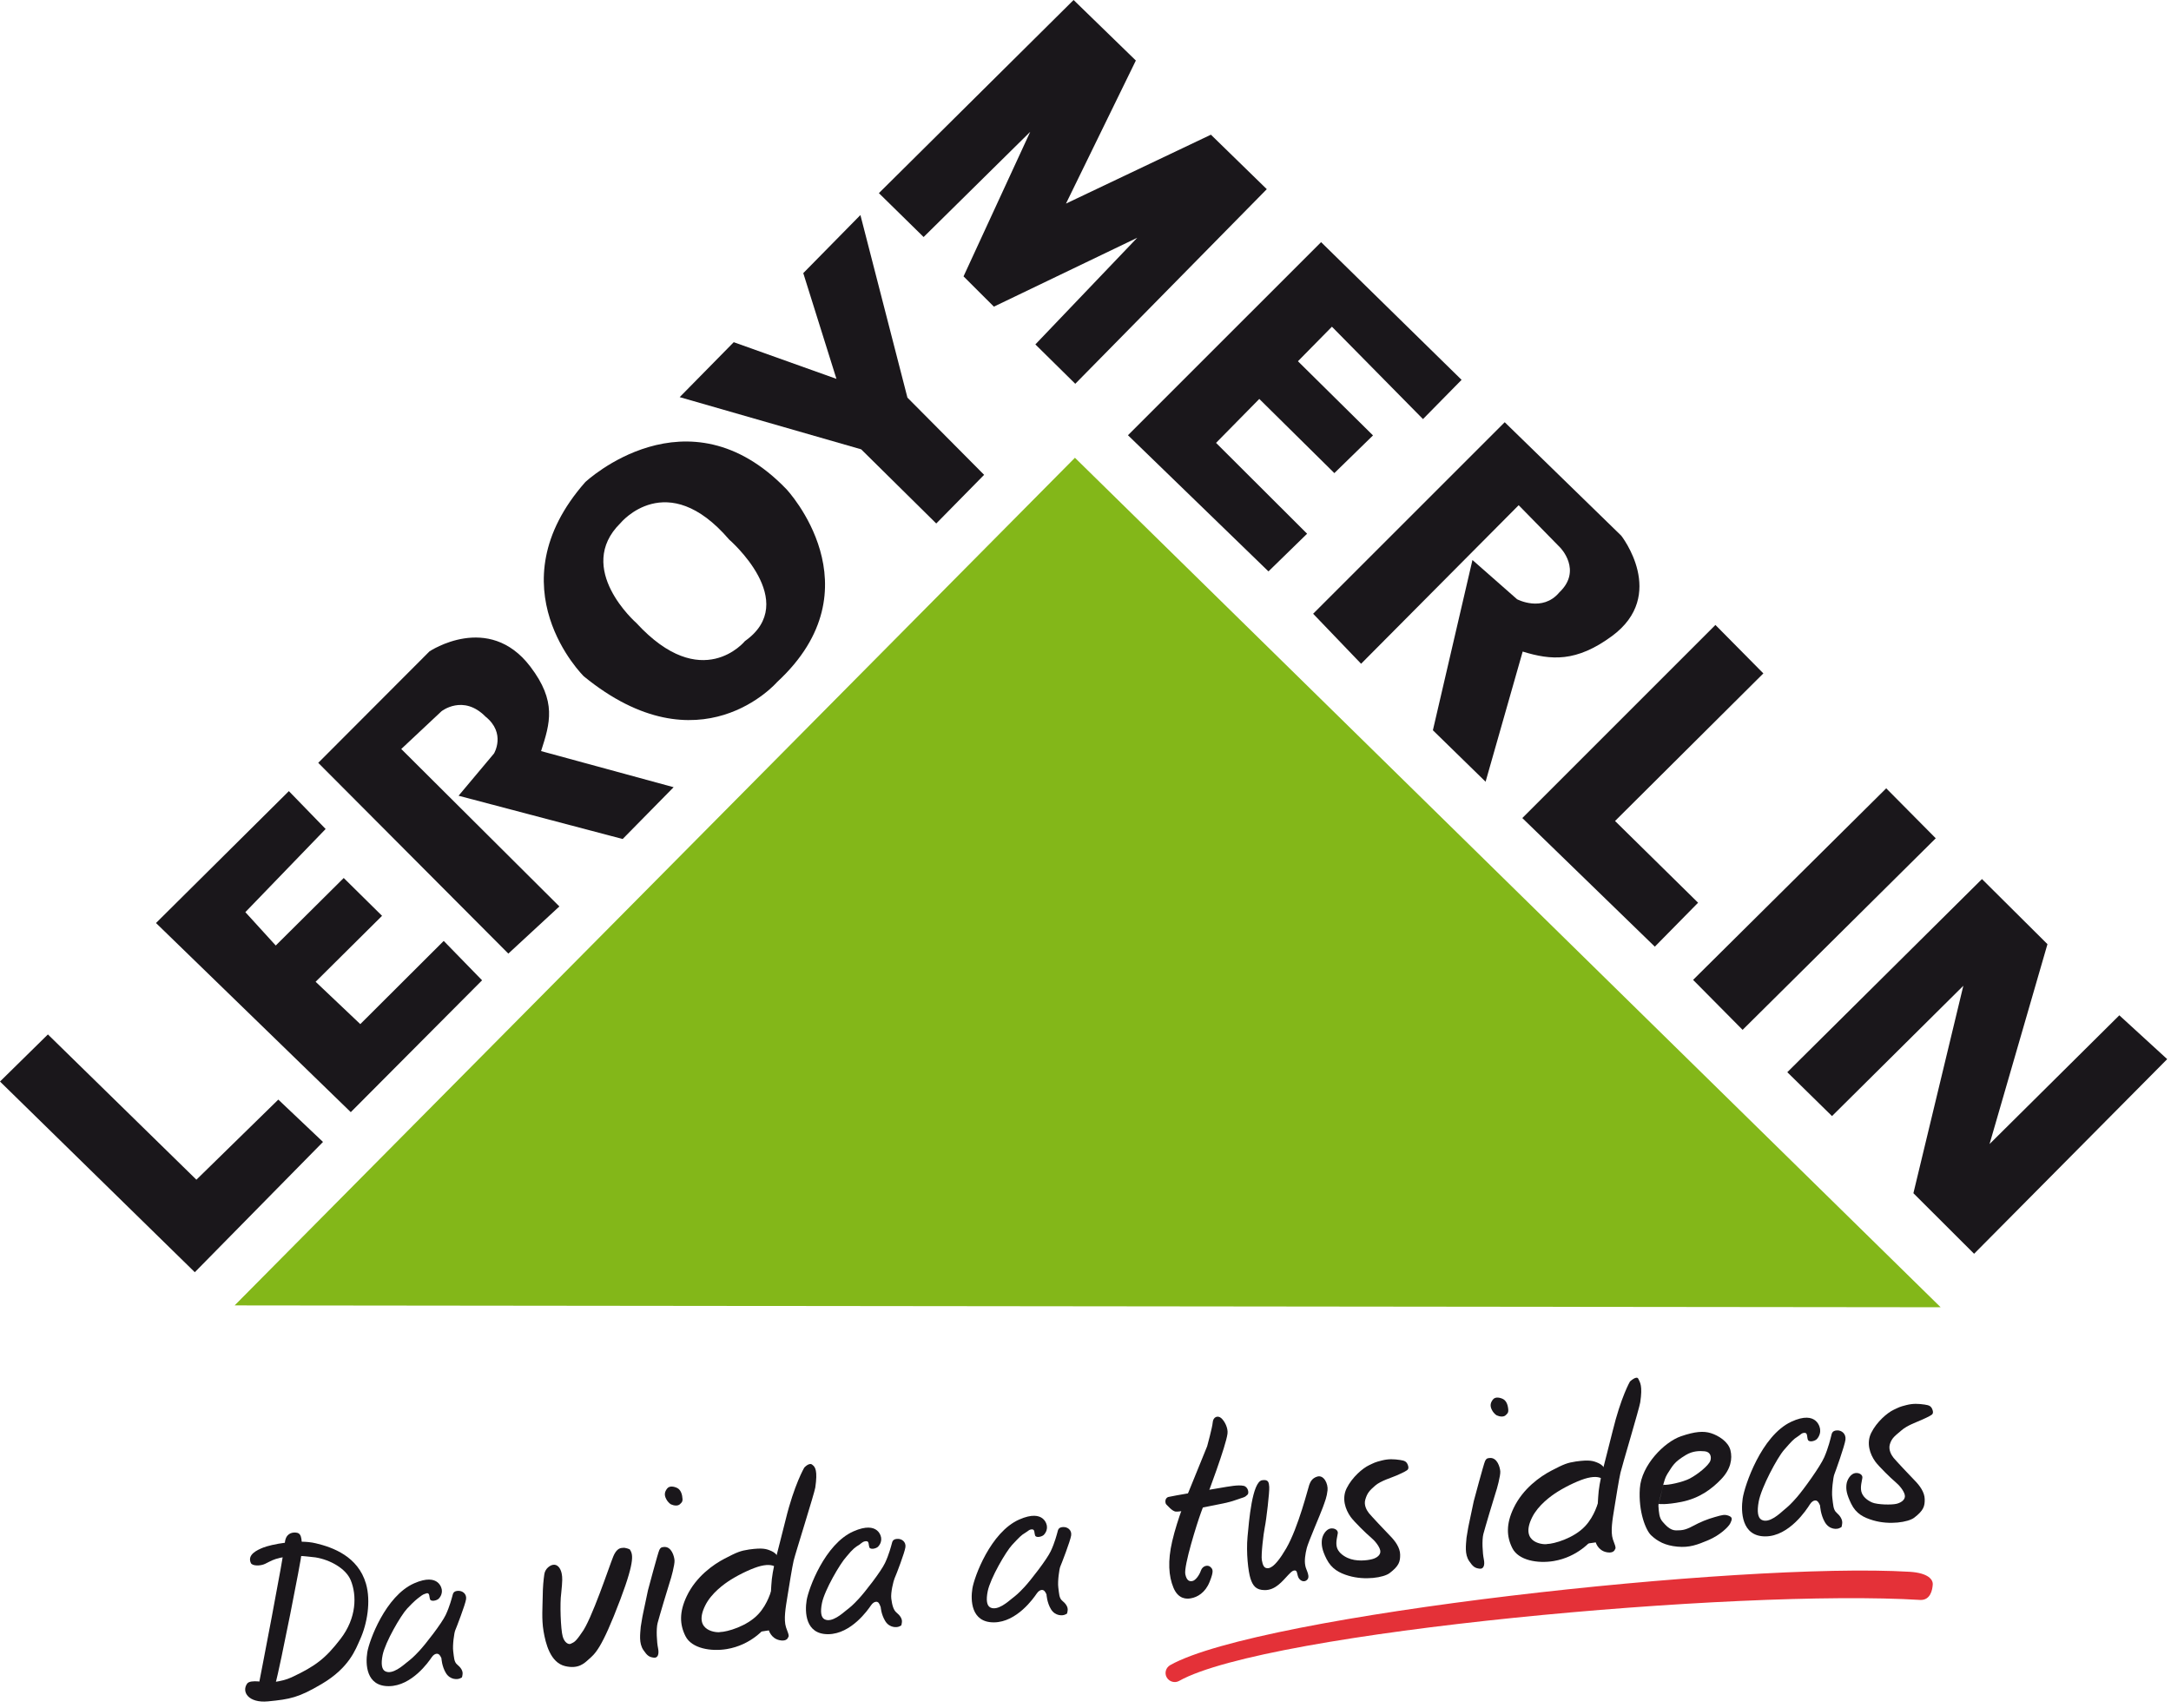 <?xml version="1.0" encoding="UTF-8"?>
<svg width="150px" height="118px" viewBox="0 0 150 118" version="1.1" xmlns="http://www.w3.org/2000/svg" xmlns:xlink="http://www.w3.org/1999/xlink">
    <!-- Generator: Sketch 50 (54983) - http://www.bohemiancoding.com/sketch -->
    <title>LeroyMerlin/Logo</title>
    <desc>Created with Sketch.</desc>
    <defs></defs>
    <g id="Landing-RGPD" stroke="none" stroke-width="1" fill="none" fill-rule="evenodd">
        <g id="Landing-RGPD---Desktop" transform="translate(-70, -50)">
            <g id="LeroyMerlin/Logo" transform="translate(70, 50)">
                <g id="Page-1">
                    <polygon id="Fill-1" fill="#83B719" points="16.211 90.201 74.27 31.631 134.084 90.329"></polygon>
                    <polygon id="Fill-2" fill="#1A171B" points="123.489 74.087 126.578 77.119 135.652 68.114 132.202 82.449 136.395 86.634 149.737 73.184 146.43 70.156 137.463 79.052 141.464 65.24 136.94 60.741"></polygon>
                    <polygon id="Fill-3" fill="#1A171B" points="130.324 54.471 116.98 67.708 120.401 71.161 133.746 57.924"></polygon>
                    <polygon id="Fill-4" fill="#1A171B" points="118.523 43.183 105.181 56.526 114.336 65.413 117.325 62.376 111.587 56.729 121.835 46.531"></polygon>
                    <path d="M102.643,54.016 L105.206,45.022 C107.169,45.626 108.903,45.769 111.374,43.952 C115.233,41.112 112.018,37.017 112.018,37.017 L103.965,29.175 L90.728,42.409 L94.042,45.864 L104.929,34.909 L107.799,37.839 C107.799,37.839 109.344,39.409 107.742,40.929 C106.572,42.335 104.82,41.408 104.82,41.408 L101.736,38.695 L99.002,50.46 L102.643,54.016 Z" id="Fill-5" fill="#1A171B"></path>
                    <polygon id="Fill-7" fill="#1A171B" points="87.641 39.483 90.311 36.879 84.02 30.602 87.008 27.566 92.194 32.691 94.864 30.086 89.678 24.961 92.026 22.575 98.318 28.958 100.985 26.247 91.277 16.731 77.934 30.074"></polygon>
                    <polygon id="Fill-8" fill="#1A171B" points="74.177 -0 60.725 13.345 63.815 16.378 71.181 9.108 66.573 19.097 68.67 21.189 78.575 16.429 71.536 23.799 74.293 26.519 87.526 13.071 83.665 9.307 73.651 14.068 78.479 4.182"></polygon>
                    <polygon id="Fill-9" fill="#1A171B" points="59.448 14.859 55.5 18.872 57.792 26.179 50.696 23.645 46.961 27.441 59.501 31.048 64.688 36.172 67.995 32.81 62.697 27.475"></polygon>
                    <g id="Group-14" transform="translate(21.509, 30.063)" fill="#1A171B">
                        <path d="M32.829,3.741 C25.981,-3.377 18.93,3.248 18.93,3.248 C12.539,10.5 18.828,16.67 18.828,16.67 C26.86,23.234 32.183,17.066 32.183,17.066 C39.237,10.547 32.829,3.741 32.829,3.741 M29.965,14.231 C29.965,14.231 26.988,17.906 22.456,12.982 C22.456,12.982 18.161,9.226 21.364,6.079 C21.364,6.079 24.555,2.187 28.872,7.221 C28.872,7.221 33.827,11.498 29.965,14.231" id="Fill-10"></path>
                        <path d="M25.033,24.332 L15.876,21.836 C16.495,19.907 16.973,18.412 15.127,15.991 C12.242,12.21 8.164,14.947 8.164,14.947 L0.479,22.648 L13.613,35.829 L17.14,32.57 L6.215,21.691 L8.992,19.086 C8.992,19.086 10.492,17.886 12.038,19.456 C13.467,20.601 12.623,22.002 12.623,22.002 L10.175,24.921 L21.512,27.911 L25.033,24.332 Z" id="Fill-12"></path>
                    </g>
                    <polygon id="Fill-15" fill="#1A171B" points="19.959 54.665 10.778 63.779 24.236 76.848 33.308 67.737 30.658 65.016 24.894 70.765 21.807 67.839 26.397 63.282 23.749 60.668 19.052 65.333 16.952 63.028 22.499 57.282"></polygon>
                    <polygon id="Fill-16" fill="#1A171B" points="0 74.732 13.46 87.908 22.317 78.906 19.229 75.98 13.57 81.515 3.31 71.477"></polygon>
                    <g id="Group-61" transform="translate(16.415, 94.992)">
                        <path d="M4.005,10.905 C3.713,10.885 3.317,11.003 3.267,11.619 C3.193,12.534 1.505,21.204 1.505,21.204 C1.505,21.204 2.351,22.372 2.6,21.431 C2.972,20.026 4.4,12.782 4.424,12.338 C4.49,11.126 4.356,10.931 4.005,10.905" id="Fill-17" fill="#1A171B"></path>
                        <path d="M0.917,13.01 C1.015,13.224 1.58,13.224 1.902,13.066 C2.33,12.857 2.433,12.767 2.973,12.642 C4.157,12.435 4.51,12.533 5.383,12.621 C6.406,12.787 7.485,13.394 7.817,14.198 C8.242,15.224 8.236,16.801 7.107,18.262 C6.093,19.574 5.425,20.117 3.725,20.911 C2.997,21.251 2.008,21.28 2.008,21.28 C2.008,21.28 0.884,21.019 0.658,21.346 C0.256,21.925 0.77,22.698 2.099,22.57 C3.637,22.421 4.21,22.312 5.804,21.373 C7.728,20.24 8.153,18.975 8.464,18.291 C8.953,17.219 9.223,15.655 8.872,14.442 C8.324,12.549 6.571,11.924 5.412,11.649 C4.157,11.342 2.296,11.733 1.769,11.944 C1.352,12.111 0.65,12.428 0.917,13.01" id="Fill-19" fill="#1A171B"></path>
                        <path d="M26.592,11.965 C26.343,11.969 26.133,12.135 25.956,12.561 C25.705,13.164 24.439,16.995 23.772,17.836 C23.324,18.499 23.239,18.479 23.012,18.592 C22.885,18.654 22.593,18.538 22.465,18.092 C22.321,17.589 22.261,15.755 22.36,15.109 C22.454,14.187 22.443,14.017 22.397,13.758 C22.353,13.514 22.198,13.104 21.826,13.13 C21.606,13.145 21.25,13.391 21.195,13.781 C21.136,14.187 21.089,14.643 21.082,15.334 C21.075,16.023 20.997,16.87 21.139,17.716 C21.281,18.561 21.605,19.896 22.636,20.135 C23.549,20.348 23.95,19.946 24.262,19.663 C24.691,19.275 25.129,19.01 26.447,15.525 C27.518,12.692 27.284,12.372 27.097,12.068 C27.097,12.068 26.796,11.923 26.592,11.965" id="Fill-21" fill="#1A171B"></path>
                        <path d="M109.342,3.789 C109.367,3.953 109.32,4.225 109.115,4.449 C108.973,4.591 108.565,4.692 108.492,4.483 C108.428,4.301 108.48,4.018 108.279,4.015 C108.058,4.011 108.001,4.145 107.772,4.285 C107.507,4.448 107.353,4.617 106.841,5.205 C106.392,5.72 105.285,7.769 105.099,8.761 C104.969,9.46 105.042,9.877 105.284,10.017 C105.817,10.325 106.61,9.539 106.828,9.357 C107.155,9.086 107.311,8.951 107.747,8.452 C108.181,7.953 109.342,6.354 109.628,5.7 C109.914,5.046 110.062,4.401 110.106,4.232 C110.15,4.064 110.163,3.87 110.494,3.846 C110.824,3.823 111.146,4.077 111.092,4.495 C111.038,4.912 110.391,6.722 110.32,6.893 C110.249,7.063 110.123,8.038 110.184,8.503 C110.244,8.967 110.242,9.326 110.477,9.53 C110.713,9.735 110.912,10.011 110.863,10.304 C110.815,10.596 110.849,10.497 110.69,10.592 C110.53,10.685 109.984,10.731 109.666,10.18 C109.366,9.663 109.336,9.031 109.336,9.031 C109.336,9.031 109.218,8.735 109.106,8.715 C109.148,8.723 108.886,8.557 108.626,8.97 C108.427,9.287 107.217,11.165 105.558,11.17 C103.899,11.175 103.861,9.44 103.992,8.548 C104.123,7.656 105.283,4.216 107.34,3.252 C109.175,2.394 109.353,3.746 109.342,3.789" id="Fill-23" fill="#1A171B"></path>
                        <path d="M44.467,11.295 C44.491,11.442 44.445,11.686 44.247,11.888 C44.11,12.016 43.718,12.108 43.649,11.921 C43.589,11.758 43.64,11.504 43.447,11.502 C43.236,11.5 43.126,11.616 42.96,11.746 C42.705,11.894 42.507,12.028 42.064,12.575 C41.631,13.04 40.561,14.88 40.378,15.77 C40.25,16.397 40.319,16.771 40.55,16.895 C41.06,17.169 41.823,16.461 42.033,16.297 C42.347,16.053 42.498,15.932 42.917,15.482 C43.337,15.032 44.456,13.595 44.733,13.007 C45.01,12.419 45.155,11.84 45.197,11.689 C45.24,11.538 45.255,11.364 45.571,11.342 C45.888,11.319 46.195,11.545 46.142,11.92 C46.089,12.294 45.528,13.772 45.392,14.073 C45.323,14.226 45.111,15.059 45.167,15.475 C45.222,15.891 45.306,16.254 45.53,16.437 C45.756,16.619 45.945,16.865 45.897,17.128 C45.85,17.39 45.883,17.302 45.73,17.387 C45.577,17.472 45.053,17.515 44.75,17.023 C44.465,16.56 44.435,16.06 44.435,16.06 C44.435,16.06 44.327,15.729 44.22,15.712 C44.26,15.719 44.009,15.571 43.759,15.942 C43.567,16.227 42.399,17.916 40.808,17.928 C39.218,17.94 39.188,16.385 39.318,15.584 C39.448,14.785 40.575,11.695 42.551,10.823 C44.313,10.045 44.478,11.257 44.467,11.295" id="Fill-25" fill="#1A171B"></path>
                        <path d="M14.113,14.886 C14.136,15.033 14.09,15.277 13.892,15.48 C13.755,15.607 13.364,15.699 13.295,15.512 C13.234,15.349 13.285,15.095 13.093,15.094 C12.837,15.17 12.798,15.19 12.606,15.338 C12.386,15.501 12.203,15.638 11.709,16.166 C11.276,16.631 10.206,18.472 10.023,19.361 C9.896,19.989 9.964,20.362 10.196,20.487 C10.706,20.76 11.469,20.052 11.679,19.889 C11.993,19.644 12.143,19.523 12.563,19.073 C12.982,18.624 14.101,17.186 14.379,16.598 C14.655,16.011 14.801,15.432 14.843,15.281 C14.885,15.129 14.9,14.955 15.216,14.933 C15.533,14.911 15.841,15.137 15.787,15.511 C15.734,15.886 15.105,17.512 15.037,17.665 C14.968,17.818 14.843,18.692 14.899,19.108 C14.955,19.525 14.951,19.846 15.176,20.028 C15.401,20.21 15.59,20.457 15.542,20.719 C15.495,20.982 15.528,20.893 15.375,20.978 C15.222,21.063 14.698,21.107 14.395,20.614 C14.11,20.152 14.084,19.585 14.084,19.585 C14.084,19.585 13.973,19.321 13.865,19.304 C13.905,19.31 13.654,19.162 13.404,19.534 C13.212,19.819 12.044,21.507 10.454,21.519 C8.863,21.531 8.834,19.976 8.963,19.176 C9.093,18.376 10.22,15.287 12.196,14.414 C13.959,13.636 14.123,14.849 14.113,14.886" id="Fill-27" fill="#1A171B"></path>
                        <path d="M67.961,2.996 C67.726,2.792 67.402,2.911 67.374,3.299 C67.35,3.633 66.991,4.94 66.991,4.94 L65.658,8.219 C65.658,8.219 64.94,9.935 64.575,11.509 C64.257,12.882 64.329,13.912 64.662,14.716 C64.994,15.521 65.588,15.507 65.875,15.446 C66.298,15.374 66.858,15.074 67.163,14.307 C67.47,13.541 67.379,13.437 67.216,13.283 C67.037,13.113 66.671,13.197 66.557,13.536 C66.442,13.875 66.175,14.211 65.984,14.251 C65.794,14.293 65.584,14.266 65.482,13.79 C65.36,13.222 66.298,10.243 66.565,9.521 C67.086,8.115 68.289,4.918 68.396,4.07 C68.445,3.678 68.197,3.201 67.961,2.996" id="Fill-29" fill="#1A171B"></path>
                        <path d="M64.176,8.971 C64.089,8.908 64.027,8.519 64.325,8.443 C64.625,8.367 67.14,7.947 67.803,7.835 C68.576,7.704 69.121,7.598 69.506,7.675 C69.814,7.736 69.907,8.171 69.778,8.29 C69.57,8.498 69.526,8.453 68.96,8.658 C68.393,8.863 67.838,8.936 67.266,9.059 C66.694,9.181 65.063,9.495 64.812,9.457 C64.56,9.42 64.264,9.047 64.176,8.971" id="Fill-31" fill="#1A171B"></path>
                        <path d="M70.789,7.289 C71.236,7.219 71.255,7.452 71.28,7.755 C71.306,8.078 71.08,10.037 70.97,10.554 C70.881,10.976 70.707,12.458 70.769,12.814 C70.83,13.171 70.93,13.356 71.13,13.366 C71.233,13.371 71.607,13.454 72.451,12.001 C73.299,10.54 73.984,7.756 74.044,7.611 C74.11,7.451 74.204,7.152 74.602,7.036 C75.055,6.905 75.356,7.536 75.308,7.987 C75.26,8.448 75.135,8.74 74.977,9.183 C74.819,9.626 73.976,11.563 73.873,11.977 C73.77,12.392 73.701,12.833 73.769,13.175 C73.801,13.485 74.216,14.014 73.81,14.235 C73.605,14.348 73.318,14.184 73.249,13.879 C73.199,13.715 73.202,13.502 73.022,13.525 C72.923,13.538 72.865,13.548 72.6,13.828 C72.185,14.268 71.715,14.883 70.977,14.882 C70.364,14.881 70.144,14.58 69.983,14.08 C69.828,13.597 69.678,12.296 69.781,11.187 C69.88,10.126 70.099,7.397 70.789,7.289" id="Fill-33" fill="#1A171B"></path>
                        <path d="M80.642,6.695 C80.459,6.793 80.422,6.804 80.092,6.955 C79.771,7.101 78.985,7.322 78.594,7.666 C78.203,8.01 78.049,8.173 77.915,8.637 C77.806,9.016 78.021,9.381 78.174,9.571 C78.311,9.741 79.302,10.799 79.624,11.125 C79.982,11.487 80.318,11.946 80.325,12.428 C80.33,12.91 80.254,13.205 79.598,13.706 C79.189,14.018 77.892,14.225 76.762,13.89 C76.116,13.699 75.588,13.414 75.244,12.741 C74.923,12.115 74.884,11.759 74.916,11.426 C74.952,11.057 75.223,10.674 75.51,10.626 C75.797,10.578 76.044,10.74 76.017,10.949 C75.99,11.158 75.865,11.553 75.945,11.892 C76.024,12.231 76.336,12.492 76.689,12.654 C77.289,12.929 78.043,12.835 78.397,12.742 C78.749,12.648 79.01,12.423 78.949,12.138 C78.887,11.852 78.584,11.474 78.291,11.232 C77.997,10.99 77.142,10.154 76.906,9.825 C76.538,9.313 76.278,8.551 76.629,7.844 C77.004,7.087 77.734,6.457 78.19,6.245 C78.543,6.082 78.557,6.05 79.066,5.923 C79.528,5.807 79.89,5.828 80.322,5.89 C80.644,5.937 80.787,5.998 80.876,6.293 C80.966,6.59 80.733,6.62 80.642,6.695" id="Fill-35" fill="#1A171B"></path>
                        <path d="M92.472,5.993 C93.408,5.866 93.658,5.945 94.019,6.103 C94.381,6.262 94.496,6.563 94.496,6.563 C94.496,6.563 94.622,7.414 94.398,7.253 C94.175,7.091 93.869,6.987 93.265,7.135 C92.764,7.257 91.894,7.654 91.212,8.079 C90.733,8.377 89.866,9.013 89.449,9.844 C88.516,11.704 90.365,11.754 90.475,11.697 C90.944,11.689 92.317,11.307 93.102,10.468 C93.795,9.728 93.958,8.857 94.092,8.689 C94.228,8.522 94.494,9.563 94.494,9.563 C94.494,9.563 94.234,10.503 93.858,11.061 C93.574,11.48 92.587,12.597 90.937,12.873 C89.836,13.057 88.508,12.833 88.079,11.987 C87.672,11.184 87.636,10.316 88.169,9.205 C88.813,7.862 89.995,7.033 90.772,6.628 C91.648,6.172 91.867,6.086 92.472,5.993" id="Fill-37" fill="#1A171B"></path>
                        <path d="M96.204,0.468 C96.204,0.468 96.665,0.035 96.78,0.281 C96.901,0.541 97.086,0.75 96.913,1.909 C96.855,2.298 95.651,6.323 95.549,6.765 C95.446,7.207 95.243,8.476 95.123,9.222 C94.998,9.995 94.847,10.823 95.022,11.371 C95.102,11.618 95.281,11.971 95.172,12.056 C95.12,12.222 94.928,12.338 94.568,12.259 C93.987,12.132 93.839,11.584 93.839,11.584 L92.959,11.709 L92.48,11.195 C92.48,11.195 93.491,10.571 93.728,9.962 C93.966,9.352 93.976,9.027 94.006,8.471 C94.068,7.286 94.435,6.234 95.002,3.912 C95.584,1.525 96.204,0.468 96.204,0.468" id="Fill-39" fill="#1A171B"></path>
                        <path d="M116.885,2.867 C116.703,2.965 116.666,2.976 116.336,3.127 C116.015,3.273 115.353,3.499 114.963,3.843 C114.572,4.187 114.292,4.345 114.159,4.809 C114.05,5.188 114.266,5.553 114.418,5.743 C114.554,5.913 115.546,6.971 115.868,7.297 C116.225,7.659 116.562,8.118 116.568,8.6 C116.575,9.082 116.498,9.377 115.842,9.878 C115.433,10.19 114.136,10.397 113.006,10.062 C112.36,9.871 111.826,9.611 111.488,8.913 C111.164,8.246 111.128,7.931 111.16,7.598 C111.196,7.229 111.467,6.846 111.754,6.798 C112.041,6.75 112.288,6.912 112.261,7.121 C112.234,7.33 112.109,7.725 112.188,8.064 C112.268,8.403 112.577,8.671 112.933,8.826 C113.29,8.98 114.287,9.007 114.641,8.914 C114.993,8.82 115.254,8.595 115.192,8.31 C115.131,8.024 114.828,7.646 114.535,7.404 C114.241,7.162 113.386,6.326 113.15,5.997 C112.782,5.485 112.522,4.723 112.873,4.016 C113.248,3.259 113.978,2.629 114.434,2.417 C114.787,2.254 114.801,2.222 115.31,2.094 C115.772,1.979 116.134,2 116.566,2.062 C116.888,2.109 117.031,2.17 117.12,2.465 C117.21,2.762 116.977,2.792 116.885,2.867" id="Fill-41" fill="#1A171B"></path>
                        <path d="M29.472,11.901 C29.265,11.915 29.226,11.948 29.141,12.106 C29.055,12.263 28.356,14.889 28.356,14.889 L28.017,16.495 C28.017,16.495 27.941,16.839 27.857,17.407 C27.816,17.924 27.718,18.545 28.036,19.021 C28.301,19.414 28.441,19.513 28.767,19.551 C29.042,19.582 29.135,19.298 29.051,18.892 C28.965,18.487 28.913,17.577 29.02,17.159 C29.128,16.741 29.75,14.66 29.863,14.318 C29.955,14.068 30.211,13.116 30.19,12.828 C30.169,12.54 29.981,11.867 29.472,11.901" id="Fill-43" fill="#1A171B"></path>
                        <path d="M29.943,8.955 C30.143,9.048 30.416,9.085 30.564,8.945 C30.719,8.797 30.785,8.747 30.716,8.371 C30.647,7.995 30.457,7.856 30.328,7.803 C30.2,7.751 29.859,7.636 29.682,7.861 C29.505,8.086 29.465,8.301 29.611,8.581 C29.756,8.861 29.943,8.955 29.943,8.955" id="Fill-45" fill="#1A171B"></path>
                        <path d="M86.526,5.752 C86.319,5.766 86.28,5.799 86.195,5.957 C86.11,6.115 85.41,8.74 85.41,8.74 L85.071,10.346 C85.071,10.346 84.995,10.691 84.911,11.259 C84.87,11.775 84.772,12.397 85.09,12.872 C85.355,13.265 85.495,13.364 85.821,13.402 C86.096,13.434 86.19,13.149 86.105,12.744 C86.019,12.338 85.967,11.428 86.074,11.01 C86.182,10.592 86.804,8.511 86.917,8.169 C87.009,7.919 87.265,6.967 87.244,6.679 C87.223,6.391 87.035,5.718 86.526,5.752" id="Fill-47" fill="#1A171B"></path>
                        <path d="M86.997,2.806 C87.197,2.899 87.47,2.936 87.618,2.796 C87.773,2.649 87.839,2.598 87.77,2.222 C87.701,1.847 87.511,1.707 87.383,1.654 C87.254,1.602 86.913,1.487 86.736,1.712 C86.559,1.937 86.52,2.153 86.665,2.433 C86.81,2.712 86.997,2.806 86.997,2.806" id="Fill-49" fill="#1A171B"></path>
                        <path d="M103.139,10.258 C103.018,10.515 102.417,11.089 101.638,11.42 C100.859,11.75 100.312,11.959 99.477,11.879 C98.642,11.8 98.121,11.523 97.666,11.095 C97.297,10.748 96.777,9.461 96.886,7.853 C96.994,6.245 98.585,4.642 99.731,4.251 C100.693,3.922 101.281,3.877 101.79,4.035 C102.299,4.193 102.992,4.614 103.144,5.21 C103.297,5.806 103.168,6.532 102.497,7.227 C101.855,7.894 101.013,8.532 99.772,8.783 C98.674,9.004 98.185,8.928 98.185,8.928 C98.185,8.928 98.523,7.591 98.51,7.602 C98.776,7.656 99.855,7.426 100.336,7.172 C100.91,6.87 101.643,6.266 101.758,5.941 C101.841,5.701 101.786,5.33 101.368,5.29 C101.01,5.256 100.541,5.257 100.059,5.55 C99.237,6.048 99.176,6.261 98.786,6.857 C98.605,7.151 98.584,7.362 98.503,7.596 C98.488,7.679 98.468,7.802 98.432,7.932 C98.335,8.287 98.274,8.567 98.181,8.925 C98.181,8.974 98.167,9.015 98.17,9.067 C98.201,9.506 98.217,9.885 98.458,10.157 C98.661,10.388 98.97,10.756 99.385,10.755 C99.799,10.753 100.019,10.738 100.552,10.453 C101.086,10.167 101.543,9.983 102.058,9.837 C102.587,9.687 102.736,9.638 103.019,9.742 C103.312,9.85 103.259,10.001 103.139,10.258" id="Fill-51" fill="#1A171B"></path>
                        <path d="M35.343,12.075 C36.28,11.948 36.529,12.027 36.89,12.185 C37.252,12.344 37.367,12.645 37.367,12.645 C37.367,12.645 37.493,13.496 37.27,13.335 C37.046,13.173 36.74,13.069 36.136,13.217 C35.635,13.339 34.765,13.736 34.083,14.161 C33.604,14.459 32.737,15.095 32.32,15.926 C31.387,17.786 33.236,17.836 33.346,17.779 C33.815,17.771 35.188,17.389 35.973,16.55 C36.666,15.81 36.829,14.939 36.963,14.771 C37.099,14.604 37.365,15.645 37.365,15.645 C37.365,15.645 37.105,16.585 36.729,17.143 C36.445,17.562 35.458,18.679 33.808,18.955 C32.707,19.139 31.379,18.915 30.95,18.069 C30.543,17.266 30.507,16.398 31.04,15.287 C31.684,13.944 32.866,13.115 33.643,12.71 C34.519,12.254 34.738,12.168 35.343,12.075" id="Fill-53" fill="#1A171B"></path>
                        <path d="M39.151,6.422 C39.151,6.422 39.509,6.013 39.727,6.235 C39.913,6.375 40.087,6.637 39.915,7.796 C39.856,8.186 38.522,12.405 38.42,12.847 C38.317,13.289 38.114,14.558 37.994,15.304 C37.869,16.077 37.718,16.905 37.893,17.452 C37.972,17.7 38.152,18.054 38.043,18.138 C37.991,18.304 37.799,18.42 37.439,18.341 C36.858,18.214 36.71,17.666 36.71,17.666 L35.83,17.791 L35.351,17.276 C35.351,17.276 36.362,16.654 36.599,16.044 C36.837,15.434 36.847,15.109 36.877,14.553 C36.939,13.368 37.306,12.316 37.873,9.994 C38.456,7.607 39.151,6.422 39.151,6.422" id="Fill-55" fill="#1A171B"></path>
                        <path d="M55.919,10.478 C55.943,10.624 55.897,10.868 55.699,11.071 C55.562,11.198 55.17,11.29 55.101,11.103 C55.04,10.941 55.091,10.687 54.899,10.685 C54.688,10.683 54.632,10.802 54.412,10.929 C54.157,11.076 54.009,11.229 53.515,11.758 C53.082,12.222 52.013,14.063 51.83,14.953 C51.702,15.58 51.77,15.954 52.002,16.078 C52.511,16.351 53.275,15.643 53.485,15.48 C53.799,15.235 53.95,15.114 54.369,14.665 C54.788,14.215 55.907,12.777 56.185,12.19 C56.462,11.602 56.607,11.023 56.649,10.872 C56.691,10.72 56.706,10.547 57.023,10.525 C57.34,10.502 57.647,10.728 57.594,11.103 C57.541,11.477 56.912,13.103 56.843,13.256 C56.774,13.409 56.65,14.283 56.706,14.699 C56.761,15.116 56.757,15.437 56.982,15.619 C57.207,15.801 57.397,16.047 57.349,16.31 C57.301,16.573 57.334,16.484 57.181,16.57 C57.028,16.654 56.504,16.698 56.201,16.205 C55.917,15.743 55.89,15.176 55.89,15.176 C55.89,15.176 55.779,14.912 55.671,14.895 C55.712,14.901 55.46,14.753 55.21,15.125 C55.018,15.41 53.85,17.099 52.26,17.111 C50.669,17.122 50.64,15.567 50.77,14.767 C50.899,13.967 52.027,10.878 54.003,10.006 C55.765,9.228 55.93,10.44 55.919,10.478" id="Fill-57" fill="#1A171B"></path>
                        <path d="M64.446,20.06 C64.138,20.231 64.023,20.615 64.199,20.917 C64.372,21.217 64.76,21.324 65.054,21.156 C71.107,17.758 103.674,14.786 116.296,15.563 C116.968,15.563 117.099,14.862 117.122,14.515 C117.16,14.169 116.832,13.698 115.534,13.616 C103.902,12.922 70.628,16.587 64.446,20.06" id="Fill-59" fill="#E43138"></path>
                    </g>
                </g>
            </g>
        </g>
    </g>
</svg>